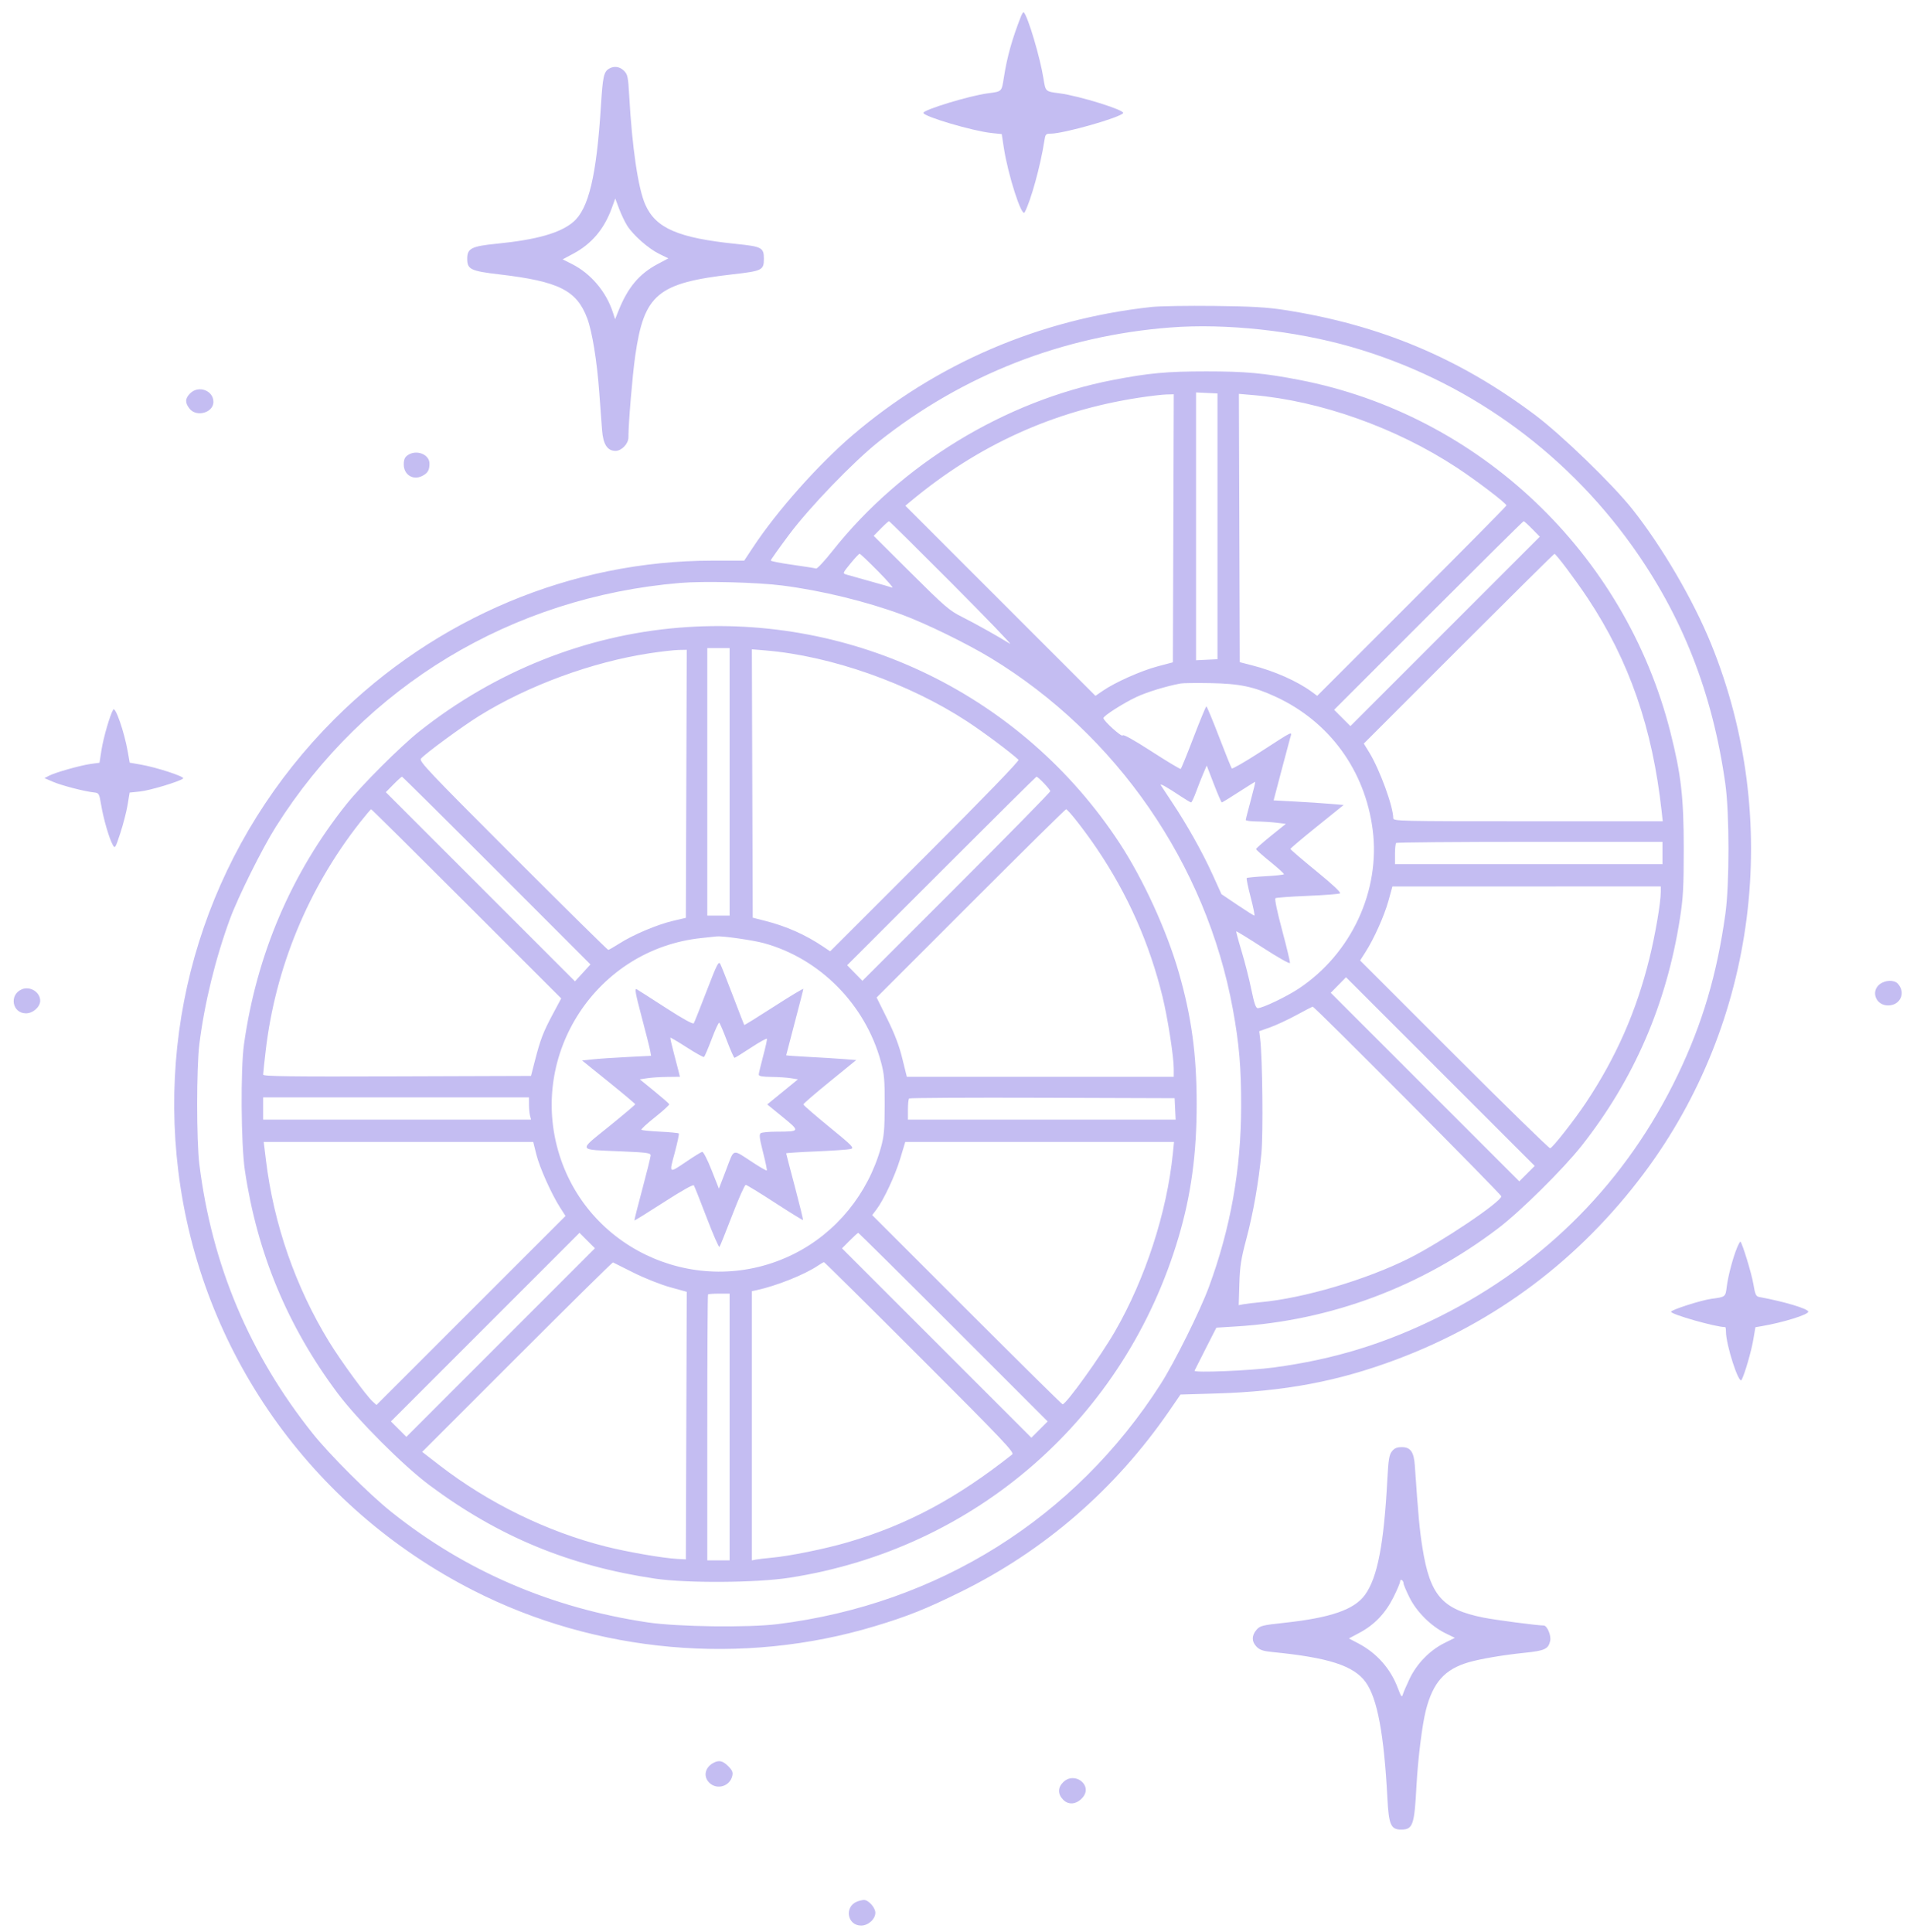 <svg xmlns="http://www.w3.org/2000/svg" width="87" height="88" viewBox="0 0 87 88" fill="none"><path id="Vector" fill-rule="evenodd" clip-rule="evenodd" d="M46.505 0.746C46.102 1.771 45.874 2.586 45.726 3.528C45.623 4.187 45.645 4.166 44.989 4.252C44.163 4.36 42.059 5 42.059 5.142C42.059 5.306 44.312 5.971 45.169 6.06L45.629 6.108L45.724 6.731C45.914 7.969 46.538 9.912 46.671 9.674C46.946 9.178 47.399 7.535 47.569 6.421C47.616 6.111 47.636 6.088 47.866 6.088C48.458 6.086 51.035 5.353 51.16 5.151C51.243 5.016 49.162 4.369 48.27 4.252C47.61 4.165 47.627 4.181 47.528 3.566C47.374 2.605 46.821 0.747 46.632 0.559C46.611 0.538 46.554 0.622 46.505 0.746ZM27.746 3.126C27.503 3.268 27.456 3.477 27.373 4.811C27.173 8.012 26.814 9.517 26.109 10.114C25.513 10.618 24.442 10.921 22.618 11.103C21.478 11.216 21.281 11.316 21.281 11.784C21.281 12.271 21.434 12.346 22.748 12.5C25.457 12.818 26.271 13.226 26.75 14.506C26.972 15.099 27.191 16.44 27.294 17.845C27.341 18.489 27.4 19.276 27.424 19.594C27.473 20.242 27.666 20.54 28.038 20.54C28.311 20.54 28.624 20.214 28.624 19.93C28.624 19.29 28.807 17.095 28.935 16.204C29.337 13.399 29.951 12.887 33.382 12.496C34.717 12.344 34.795 12.305 34.795 11.791C34.795 11.281 34.703 11.231 33.537 11.112C30.892 10.841 29.87 10.399 29.393 9.321C29.066 8.581 28.792 6.726 28.659 4.338C28.612 3.504 28.588 3.39 28.424 3.225C28.23 3.032 27.972 2.994 27.746 3.126ZM27.859 9.499C27.516 10.438 26.943 11.114 26.115 11.555L25.629 11.814L26.061 12.033C26.919 12.466 27.619 13.298 27.92 14.24L28.017 14.541L28.191 14.11C28.61 13.079 29.125 12.472 29.954 12.03L30.443 11.77L30.027 11.565C29.536 11.325 28.841 10.712 28.568 10.28C28.462 10.112 28.296 9.764 28.2 9.509L28.025 9.043L27.859 9.499ZM52.449 13.984C47.35 14.541 42.636 16.566 38.818 19.839C37.263 21.172 35.395 23.275 34.307 24.921L33.898 25.539L32.452 25.539C26.05 25.539 19.859 28.136 15.227 32.764C9.788 38.199 7.186 45.741 8.122 53.352C9.13 61.543 14.144 68.67 21.555 72.448C27.166 75.309 33.83 75.9 39.872 74.072C41.351 73.625 42.178 73.294 43.739 72.526C47.571 70.641 50.803 67.839 53.256 64.276L53.771 63.526L55.395 63.478C58.521 63.384 60.945 62.927 63.6 61.932C68.142 60.23 71.944 57.37 74.88 53.448C80.026 46.574 81.197 37.34 77.938 29.327C77.126 27.33 75.7 24.891 74.354 23.195C73.444 22.049 71.123 19.803 69.907 18.892C66.45 16.302 62.851 14.796 58.505 14.12C57.707 13.996 57.013 13.956 55.3 13.937C54.097 13.923 52.814 13.944 52.449 13.984ZM53.308 14.918C48.402 15.297 43.855 17.077 40.029 20.115C38.877 21.03 36.866 23.116 35.943 24.355C35.483 24.971 35.107 25.501 35.107 25.533C35.107 25.565 35.552 25.652 36.096 25.728C36.64 25.804 37.124 25.881 37.172 25.899C37.22 25.917 37.557 25.556 37.921 25.096C41.048 21.144 45.783 18.258 50.697 17.309C52.32 16.995 53.164 16.918 54.948 16.918C56.728 16.918 57.577 16.996 59.184 17.306C67.375 18.888 74.02 25.196 76.085 33.35C76.574 35.279 76.694 36.324 76.694 38.662C76.694 40.404 76.667 40.905 76.523 41.825C75.913 45.739 74.432 49.164 72.039 52.198C71.215 53.244 69.255 55.183 68.248 55.949C64.737 58.62 60.615 60.163 56.283 60.426L55.406 60.48L54.924 61.424C54.659 61.944 54.428 62.401 54.411 62.44C54.366 62.544 56.931 62.44 58.025 62.293C60.752 61.928 63.113 61.203 65.572 59.975C70.39 57.568 74.1 53.802 76.427 48.954C77.549 46.615 78.208 44.385 78.591 41.63C78.78 40.266 78.779 37.054 78.588 35.702C78.007 31.57 76.631 28.064 74.332 24.852C71.191 20.465 66.705 17.287 61.566 15.807C58.972 15.061 55.835 14.723 53.308 14.918ZM8.662 17.919C8.428 18.153 8.42 18.345 8.633 18.615C8.949 19.018 9.721 18.801 9.721 18.309C9.721 17.786 9.045 17.537 8.662 17.919ZM54.48 30.077L55.456 30.03V17.923L54.48 17.876V30.077ZM51.863 18.119C47.996 18.71 44.541 20.28 41.474 22.842L41.239 23.038L49.898 31.698L50.242 31.462C50.796 31.081 51.975 30.556 52.727 30.356L53.425 30.171L53.465 17.962L53.133 17.969C52.95 17.973 52.378 18.04 51.863 18.119ZM56.471 30.165L57.018 30.305C58.056 30.57 59.095 31.031 59.758 31.52L59.999 31.698L64.308 27.388C66.679 25.017 68.618 23.055 68.618 23.026C68.618 22.93 67.254 21.889 66.349 21.296C63.591 19.485 60.141 18.258 57.076 17.997L56.431 17.942L56.471 30.165ZM18.565 20.739C18.437 20.828 18.391 20.939 18.391 21.157C18.391 21.631 18.819 21.895 19.237 21.679C19.484 21.552 19.563 21.416 19.563 21.119C19.563 20.692 18.96 20.462 18.565 20.739ZM40.124 24.076L39.796 24.41L41.494 26.1C43.035 27.634 43.25 27.819 43.817 28.101C44.383 28.383 45.399 28.951 46.004 29.325C46.133 29.405 44.956 28.181 43.388 26.606C41.82 25.031 40.518 23.742 40.494 23.742C40.471 23.742 40.304 23.892 40.124 24.076ZM65.064 28.038L60.769 32.334L61.511 33.076L70.138 24.448L69.791 24.095C69.601 23.901 69.425 23.742 69.402 23.742C69.379 23.742 67.427 25.675 65.064 28.038ZM38.736 25.673C38.378 26.113 38.375 26.12 38.556 26.174C38.657 26.204 39.14 26.34 39.629 26.476C40.118 26.612 40.575 26.743 40.644 26.767C40.714 26.79 40.42 26.453 39.991 26.018C39.562 25.583 39.186 25.226 39.156 25.226C39.125 25.226 38.936 25.427 38.736 25.673ZM66.443 29.549L62.121 33.872L62.366 34.271C62.843 35.046 63.462 36.74 63.462 37.27C63.462 37.406 63.727 37.412 69.6 37.412H75.737L75.688 36.963C75.271 33.16 74.21 30.098 72.323 27.254C71.764 26.412 70.883 25.237 70.805 25.23C70.783 25.228 68.82 27.172 66.443 29.549ZM30.979 26.555C23.32 27.197 16.613 31.243 12.565 37.663C11.943 38.648 10.842 40.862 10.474 41.864C9.809 43.676 9.31 45.718 9.08 47.567C8.947 48.638 8.947 51.963 9.08 53.035C9.649 57.617 11.361 61.684 14.241 65.298C15.017 66.272 16.819 68.07 17.825 68.873C21.196 71.565 25.104 73.249 29.505 73.906C30.858 74.108 34.08 74.151 35.42 73.984C42.718 73.078 48.973 69.153 52.88 63.029C53.502 62.054 54.669 59.704 55.063 58.633C56.051 55.949 56.527 53.29 56.534 50.418C56.538 48.642 56.445 47.548 56.155 45.965C54.944 39.368 50.868 33.457 45.123 29.971C44.04 29.314 42.172 28.401 41.096 28.003C39.456 27.396 37.421 26.9 35.631 26.672C34.485 26.526 32.053 26.464 30.979 26.555ZM30.928 28.593C26.659 28.942 22.539 30.589 19.094 33.323C18.247 33.995 16.47 35.771 15.783 36.631C13.271 39.778 11.689 43.483 11.114 47.567C10.954 48.703 10.977 52.124 11.153 53.308C11.714 57.087 13.101 60.421 15.376 63.463C16.29 64.684 18.367 66.765 19.563 67.657C22.695 69.993 25.927 71.332 29.835 71.912C31.278 72.126 34.45 72.105 35.955 71.872C44.45 70.555 51.262 64.586 53.691 56.333C54.256 54.416 54.508 52.554 54.508 50.301C54.508 48.038 54.274 46.317 53.693 44.296C53.14 42.377 52.069 40.04 50.984 38.388C46.585 31.69 38.907 27.94 30.928 28.593ZM32.217 41.708H33.233V29.523H32.217V41.708ZM29.6 29.757C26.965 30.158 24.073 31.22 21.828 32.611C21.056 33.09 19.361 34.334 19.174 34.559C19.078 34.675 19.524 35.146 23.357 38.98C25.716 41.34 27.673 43.27 27.704 43.27C27.736 43.27 27.964 43.14 28.212 42.981C28.827 42.586 29.93 42.119 30.647 41.95L31.241 41.81L31.281 29.601L30.909 29.608C30.705 29.611 30.116 29.679 29.6 29.757ZM34.287 41.804L34.846 41.946C35.822 42.194 36.683 42.576 37.496 43.123L37.814 43.337L42.141 39.01C44.836 36.315 46.44 34.655 46.393 34.611C46.003 34.25 44.812 33.361 44.054 32.864C41.4 31.127 37.858 29.879 34.873 29.63L34.247 29.578L34.287 41.804ZM53.776 31.135C53.131 31.255 52.267 31.518 51.78 31.743C51.198 32.012 50.261 32.609 50.261 32.711C50.261 32.837 51.103 33.597 51.136 33.501C51.157 33.436 51.621 33.693 52.451 34.228C53.156 34.684 53.755 35.043 53.781 35.027C53.807 35.011 54.071 34.363 54.367 33.588C54.664 32.813 54.926 32.178 54.95 32.178C54.974 32.178 55.234 32.802 55.527 33.565C55.819 34.327 56.081 34.976 56.109 35.006C56.136 35.035 56.704 34.709 57.37 34.279C58.995 33.23 58.857 33.293 58.759 33.644C58.714 33.804 58.528 34.504 58.345 35.198L58.013 36.46L59 36.513C59.542 36.541 60.26 36.589 60.595 36.618L61.203 36.67L59.992 37.646C59.326 38.183 58.78 38.644 58.779 38.671C58.777 38.697 59.305 39.151 59.952 39.679C60.702 40.291 61.095 40.659 61.035 40.696C60.984 40.728 60.319 40.779 59.557 40.81C58.795 40.841 58.138 40.889 58.097 40.916C58.052 40.946 58.175 41.537 58.4 42.372C58.607 43.145 58.768 43.819 58.757 43.868C58.746 43.918 58.197 43.608 57.537 43.18C56.877 42.752 56.326 42.413 56.312 42.427C56.299 42.441 56.408 42.849 56.555 43.334C56.702 43.819 56.901 44.6 56.997 45.071C57.127 45.707 57.202 45.926 57.29 45.925C57.513 45.924 58.6 45.404 59.158 45.034C61.552 43.442 62.884 40.58 62.525 37.795C62.177 35.096 60.554 32.87 58.112 31.742C57.107 31.277 56.469 31.143 55.143 31.119C54.499 31.108 53.884 31.114 53.776 31.135ZM5.157 32.325C5.017 32.552 4.715 33.586 4.628 34.135L4.532 34.746L4.138 34.799C3.664 34.864 2.517 35.188 2.232 35.338L2.026 35.447L2.417 35.615C2.807 35.783 3.852 36.054 4.287 36.099C4.507 36.122 4.52 36.145 4.612 36.691C4.716 37.315 4.977 38.207 5.139 38.494C5.237 38.668 5.256 38.639 5.482 37.947C5.614 37.545 5.763 36.967 5.813 36.661L5.904 36.105L6.373 36.056C6.835 36.008 8.21 35.592 8.343 35.461C8.426 35.379 7.132 34.956 6.421 34.832L5.907 34.742L5.82 34.243C5.664 33.349 5.255 32.166 5.157 32.325ZM54.815 35.225C54.732 35.418 54.583 35.796 54.484 36.065C54.385 36.333 54.282 36.553 54.254 36.553C54.227 36.553 54.029 36.436 53.815 36.294C53.109 35.826 52.809 35.66 52.879 35.776C52.916 35.838 53.147 36.188 53.391 36.553C54.061 37.555 54.776 38.832 55.23 39.834L55.637 40.732L56.361 41.22C56.759 41.489 57.107 41.708 57.136 41.708C57.164 41.708 57.088 41.332 56.968 40.873C56.848 40.413 56.767 40.019 56.789 39.998C56.811 39.976 57.197 39.939 57.647 39.915C58.097 39.892 58.474 39.85 58.484 39.823C58.494 39.796 58.212 39.54 57.858 39.254C57.503 38.968 57.213 38.709 57.214 38.678C57.214 38.648 57.519 38.377 57.892 38.076L58.571 37.529L58.146 37.478C57.912 37.45 57.502 37.424 57.233 37.42C56.965 37.416 56.745 37.386 56.745 37.353C56.745 37.321 56.848 36.917 56.973 36.455C57.099 35.993 57.188 35.615 57.173 35.615C57.157 35.615 56.818 35.826 56.419 36.084C56.021 36.342 55.676 36.553 55.653 36.553C55.631 36.553 55.467 36.175 55.289 35.713L54.966 34.873L54.815 35.225ZM17.921 35.734L17.574 36.087L26.191 44.704L26.896 43.934L22.624 39.658C20.275 37.306 18.333 35.381 18.31 35.381C18.287 35.381 18.111 35.54 17.921 35.734ZM42.881 39.676L38.587 43.97L39.283 44.68L43.561 40.402C45.914 38.049 47.84 36.087 47.84 36.042C47.84 35.963 47.286 35.381 47.211 35.381C47.192 35.381 45.243 37.314 42.881 39.676ZM16.392 37.471C14.035 40.471 12.544 44.082 12.102 47.864C12.038 48.409 11.986 48.899 11.986 48.953C11.986 49.032 13.216 49.048 18.087 49.032L24.187 49.012L24.368 48.309C24.616 47.346 24.742 47.017 25.183 46.192L25.563 45.481L21.254 41.173C18.884 38.804 16.928 36.865 16.907 36.865C16.885 36.865 16.654 37.138 16.392 37.471ZM44.217 41.152L39.93 45.439L40.41 46.406C40.744 47.076 40.955 47.628 41.098 48.211L41.306 49.051H53.464L53.464 48.68C53.463 48.127 53.191 46.384 52.955 45.413C52.358 42.972 51.374 40.748 49.964 38.662C49.414 37.846 48.646 36.865 48.559 36.865C48.528 36.865 46.574 38.794 44.217 41.152ZM63.593 38.401C63.564 38.43 63.541 38.658 63.541 38.909V39.365H75.726V38.349H69.686C66.363 38.349 63.621 38.373 63.593 38.401ZM63.246 41.025C63.056 41.715 62.588 42.76 62.195 43.375L61.953 43.753L66.242 48.042C68.601 50.401 70.567 52.321 70.61 52.307C70.737 52.268 71.712 51.025 72.245 50.223C73.616 48.161 74.538 46.065 75.131 43.658C75.402 42.558 75.648 41.116 75.648 40.624V40.38L63.423 40.382L63.246 41.025ZM31.945 42.732C27.18 43.233 24.046 48.019 25.479 52.605C26.872 57.061 31.969 59.216 36.162 57.121C38.088 56.158 39.536 54.386 40.127 52.269C40.267 51.766 40.295 51.451 40.298 50.34C40.301 49.188 40.278 48.924 40.122 48.353C39.411 45.752 37.343 43.661 34.787 42.962C34.296 42.828 32.897 42.628 32.647 42.657C32.604 42.662 32.288 42.696 31.945 42.732ZM32.19 45.136C31.896 45.901 31.632 46.565 31.602 46.613C31.568 46.669 31.117 46.421 30.34 45.919C29.675 45.489 29.074 45.104 29.003 45.064C28.899 45.006 28.941 45.245 29.221 46.299C29.412 47.018 29.588 47.716 29.613 47.851L29.657 48.096L28.574 48.151C27.979 48.18 27.271 48.228 27.003 48.257L26.514 48.309L27.724 49.285C28.389 49.822 28.933 50.28 28.934 50.303C28.936 50.325 28.395 50.782 27.734 51.318C26.323 52.462 26.27 52.361 28.317 52.449C29.467 52.498 29.639 52.522 29.637 52.633C29.636 52.704 29.465 53.394 29.258 54.167C29.05 54.941 28.888 55.583 28.898 55.596C28.908 55.608 29.509 55.235 30.235 54.767C31.024 54.257 31.574 53.947 31.605 53.996C31.634 54.041 31.897 54.703 32.189 55.468C32.481 56.233 32.743 56.833 32.771 56.802C32.798 56.771 33.059 56.121 33.352 55.358C33.644 54.596 33.921 53.974 33.968 53.975C34.015 53.977 34.615 54.344 35.301 54.79C35.988 55.236 36.562 55.59 36.576 55.576C36.59 55.562 36.423 54.88 36.206 54.061C35.988 53.242 35.81 52.557 35.81 52.539C35.81 52.522 36.429 52.481 37.185 52.45C37.94 52.418 38.645 52.369 38.751 52.341C38.925 52.294 38.835 52.202 37.767 51.33C37.121 50.802 36.592 50.343 36.592 50.31C36.592 50.277 37.134 49.809 37.797 49.27L39.002 48.289L38.402 48.242C38.072 48.216 37.354 48.172 36.806 48.144C36.259 48.115 35.81 48.083 35.81 48.072C35.81 48.062 35.986 47.39 36.2 46.579C36.415 45.769 36.591 45.081 36.591 45.05C36.591 45.018 35.99 45.38 35.254 45.854C34.519 46.328 33.909 46.705 33.9 46.692C33.89 46.679 33.661 46.088 33.391 45.38C33.12 44.671 32.86 44.013 32.812 43.919C32.734 43.766 32.663 43.907 32.19 45.136ZM60.615 45.226L69.203 53.815L69.906 53.112L61.311 44.517L60.615 45.226ZM85.618 44.838C85.2 45.167 85.45 45.801 85.998 45.801C86.56 45.801 86.822 45.227 86.449 44.813C86.282 44.628 85.87 44.64 85.618 44.838ZM0.996 45.066C0.406 45.31 0.551 46.161 1.183 46.161C1.501 46.161 1.831 45.869 1.831 45.587C1.831 45.196 1.374 44.91 0.996 45.066ZM59.049 46.243C58.662 46.453 58.123 46.703 57.851 46.8L57.357 46.975L57.4 47.33C57.505 48.184 57.542 51.629 57.457 52.527C57.328 53.879 57.084 55.263 56.762 56.472C56.529 57.346 56.476 57.691 56.452 58.49L56.423 59.454L56.643 59.413C56.763 59.39 57.108 59.349 57.409 59.321C59.375 59.142 62.237 58.296 64.188 57.318C65.654 56.584 68.384 54.747 68.384 54.496C68.384 54.404 59.868 45.841 59.791 45.855C59.77 45.859 59.436 46.034 59.049 46.243ZM32.415 47.337C32.252 47.766 32.096 48.131 32.066 48.149C32.037 48.167 31.686 47.971 31.286 47.714C30.886 47.457 30.548 47.257 30.535 47.27C30.523 47.283 30.592 47.592 30.689 47.957C30.786 48.322 30.889 48.718 30.918 48.836L30.97 49.051L30.402 49.057C30.09 49.06 29.679 49.086 29.489 49.115L29.143 49.168L29.801 49.704C30.163 49.999 30.47 50.267 30.483 50.301C30.495 50.334 30.205 50.599 29.838 50.891C29.471 51.182 29.191 51.44 29.216 51.466C29.241 51.491 29.625 51.529 30.07 51.551C30.514 51.573 30.896 51.61 30.919 51.632C30.941 51.654 30.857 52.052 30.732 52.517C30.473 53.484 30.446 53.467 31.312 52.883C31.63 52.668 31.932 52.483 31.983 52.471C32.036 52.458 32.219 52.813 32.411 53.299L32.746 54.148L33.078 53.282C33.458 52.291 33.327 52.325 34.309 52.966C34.632 53.177 34.911 53.336 34.928 53.319C34.945 53.301 34.867 52.926 34.755 52.485C34.592 51.84 34.572 51.67 34.654 51.618C34.71 51.582 35.037 51.552 35.381 51.551C36.45 51.547 36.453 51.539 35.65 50.883L34.948 50.31L36.347 49.168L36.02 49.115C35.84 49.086 35.438 49.06 35.127 49.057C34.729 49.053 34.561 49.022 34.561 48.953C34.561 48.9 34.65 48.524 34.758 48.12C34.867 47.715 34.946 47.356 34.934 47.322C34.922 47.288 34.596 47.468 34.209 47.723C33.822 47.977 33.484 48.187 33.457 48.188C33.43 48.19 33.274 47.838 33.11 47.406C32.946 46.974 32.789 46.606 32.761 46.589C32.733 46.571 32.577 46.908 32.415 47.337ZM11.986 51.004H24.19L24.143 50.828C24.117 50.731 24.095 50.503 24.095 50.32L24.093 49.988H11.986V51.004ZM41.409 50.04C41.38 50.069 41.356 50.297 41.356 50.548V51.004H53.55L53.503 50.027L47.482 50.007C44.171 49.996 41.438 50.011 41.409 50.04ZM12.113 52.846C12.468 55.77 13.461 58.626 14.995 61.131C15.518 61.985 16.687 63.586 16.98 63.849L17.149 64.002L25.759 55.392L25.516 55.013C25.119 54.394 24.579 53.189 24.429 52.584L24.289 52.02L12.012 52.019L12.113 52.846ZM41.006 52.777C40.774 53.549 40.251 54.666 39.915 55.107L39.728 55.352L44.038 59.661C46.409 62.031 48.371 63.971 48.4 63.971C48.562 63.971 50.133 61.786 50.787 60.651C52.17 58.25 53.153 55.228 53.423 52.546L53.476 52.019H41.234L41.006 52.777ZM17.807 64.751L18.51 65.454L27.099 56.863L26.396 56.16L17.807 64.751ZM38.703 56.514L38.353 56.866L46.98 65.493L47.721 64.751L43.426 60.455C41.064 58.092 39.113 56.16 39.091 56.161C39.07 56.162 38.895 56.321 38.703 56.514ZM79.124 56.834C78.938 57.279 78.714 58.121 78.653 58.613C78.594 59.084 78.599 59.08 77.953 59.166C77.486 59.228 76.117 59.668 76.117 59.756C76.117 59.877 78.157 60.455 78.584 60.455C78.602 60.455 78.617 60.545 78.617 60.655C78.617 61.258 79.204 63.08 79.328 62.86C79.465 62.614 79.773 61.557 79.863 61.024L79.958 60.46L80.244 60.411C81.219 60.244 82.366 59.888 82.366 59.752C82.366 59.62 81.273 59.292 80.127 59.081C79.984 59.055 79.944 58.964 79.864 58.483C79.785 58.016 79.372 56.662 79.277 56.561C79.262 56.545 79.194 56.669 79.124 56.834ZM23.556 61.813L19.23 66.139L20.026 66.754C22.247 68.469 24.919 69.775 27.584 70.448C28.579 70.699 30.195 70.979 30.85 71.014L31.241 71.034L31.281 58.847L30.519 58.636C30.099 58.52 29.352 58.223 28.858 57.976C28.364 57.728 27.942 57.517 27.921 57.507C27.899 57.496 25.935 59.434 23.556 61.813ZM37.255 57.656C36.646 58.066 35.372 58.575 34.463 58.772L34.248 58.818V71.082L34.424 71.045C34.521 71.025 34.846 70.987 35.146 70.96C35.963 70.886 37.583 70.558 38.611 70.257C41.309 69.469 43.566 68.264 46.108 66.254C46.218 66.167 45.681 65.601 41.901 61.821C39.518 59.437 37.551 57.49 37.529 57.493C37.508 57.496 37.384 57.569 37.255 57.656ZM32.251 58.963C32.232 58.982 32.217 61.716 32.217 65.038V71.079H33.233V58.93H32.759C32.498 58.93 32.27 58.945 32.251 58.963ZM63.401 66.115C63.278 66.272 63.241 66.492 63.196 67.345C63.038 70.344 62.745 71.866 62.175 72.651C61.686 73.325 60.621 73.694 58.502 73.924C57.496 74.032 57.395 74.058 57.233 74.244C57.006 74.505 57.01 74.788 57.242 75.02C57.384 75.163 57.547 75.216 57.964 75.257C60.516 75.507 61.662 75.877 62.205 76.626C62.737 77.361 63.041 78.986 63.196 81.921C63.259 83.127 63.354 83.343 63.82 83.343C64.356 83.343 64.424 83.151 64.52 81.351C64.585 80.131 64.779 78.57 64.948 77.908C65.272 76.64 65.805 76.041 66.89 75.724C67.424 75.568 68.466 75.391 69.438 75.291C70.362 75.197 70.529 75.119 70.61 74.748C70.664 74.502 70.472 74.047 70.314 74.047C70.027 74.047 68.1 73.794 67.563 73.686C65.688 73.309 65.139 72.679 64.792 70.506C64.66 69.68 64.604 69.07 64.445 66.76C64.403 66.142 64.249 65.923 63.857 65.923C63.626 65.923 63.515 65.97 63.401 66.115ZM63.775 72.041C63.775 72.104 63.636 72.431 63.467 72.769C63.102 73.496 62.602 74.018 61.923 74.38L61.442 74.637L61.866 74.859C62.711 75.302 63.34 76.013 63.671 76.897C63.821 77.297 63.855 77.34 63.899 77.188C63.928 77.089 64.069 76.762 64.213 76.461C64.539 75.783 65.128 75.178 65.783 74.851L66.269 74.609L65.838 74.399C65.187 74.08 64.532 73.43 64.207 72.78C64.055 72.477 63.931 72.184 63.931 72.127C63.931 72.071 63.896 72.004 63.853 71.977C63.81 71.951 63.775 71.98 63.775 72.041ZM32.491 80.308C32.101 80.521 32.023 80.941 32.32 81.22C32.668 81.547 33.244 81.371 33.354 80.903C33.395 80.733 33.358 80.644 33.169 80.454C32.919 80.205 32.747 80.168 32.491 80.308ZM48.422 81.191C48.175 81.438 48.178 81.735 48.431 81.988C48.68 82.237 49.038 82.196 49.31 81.887C49.799 81.331 48.948 80.665 48.422 81.191ZM39.037 86.624C38.446 86.862 38.592 87.717 39.224 87.717C39.548 87.717 39.872 87.424 39.872 87.131C39.872 86.897 39.553 86.543 39.349 86.55C39.271 86.553 39.131 86.586 39.037 86.624Z" fill="#C4BDF2"></path></svg>